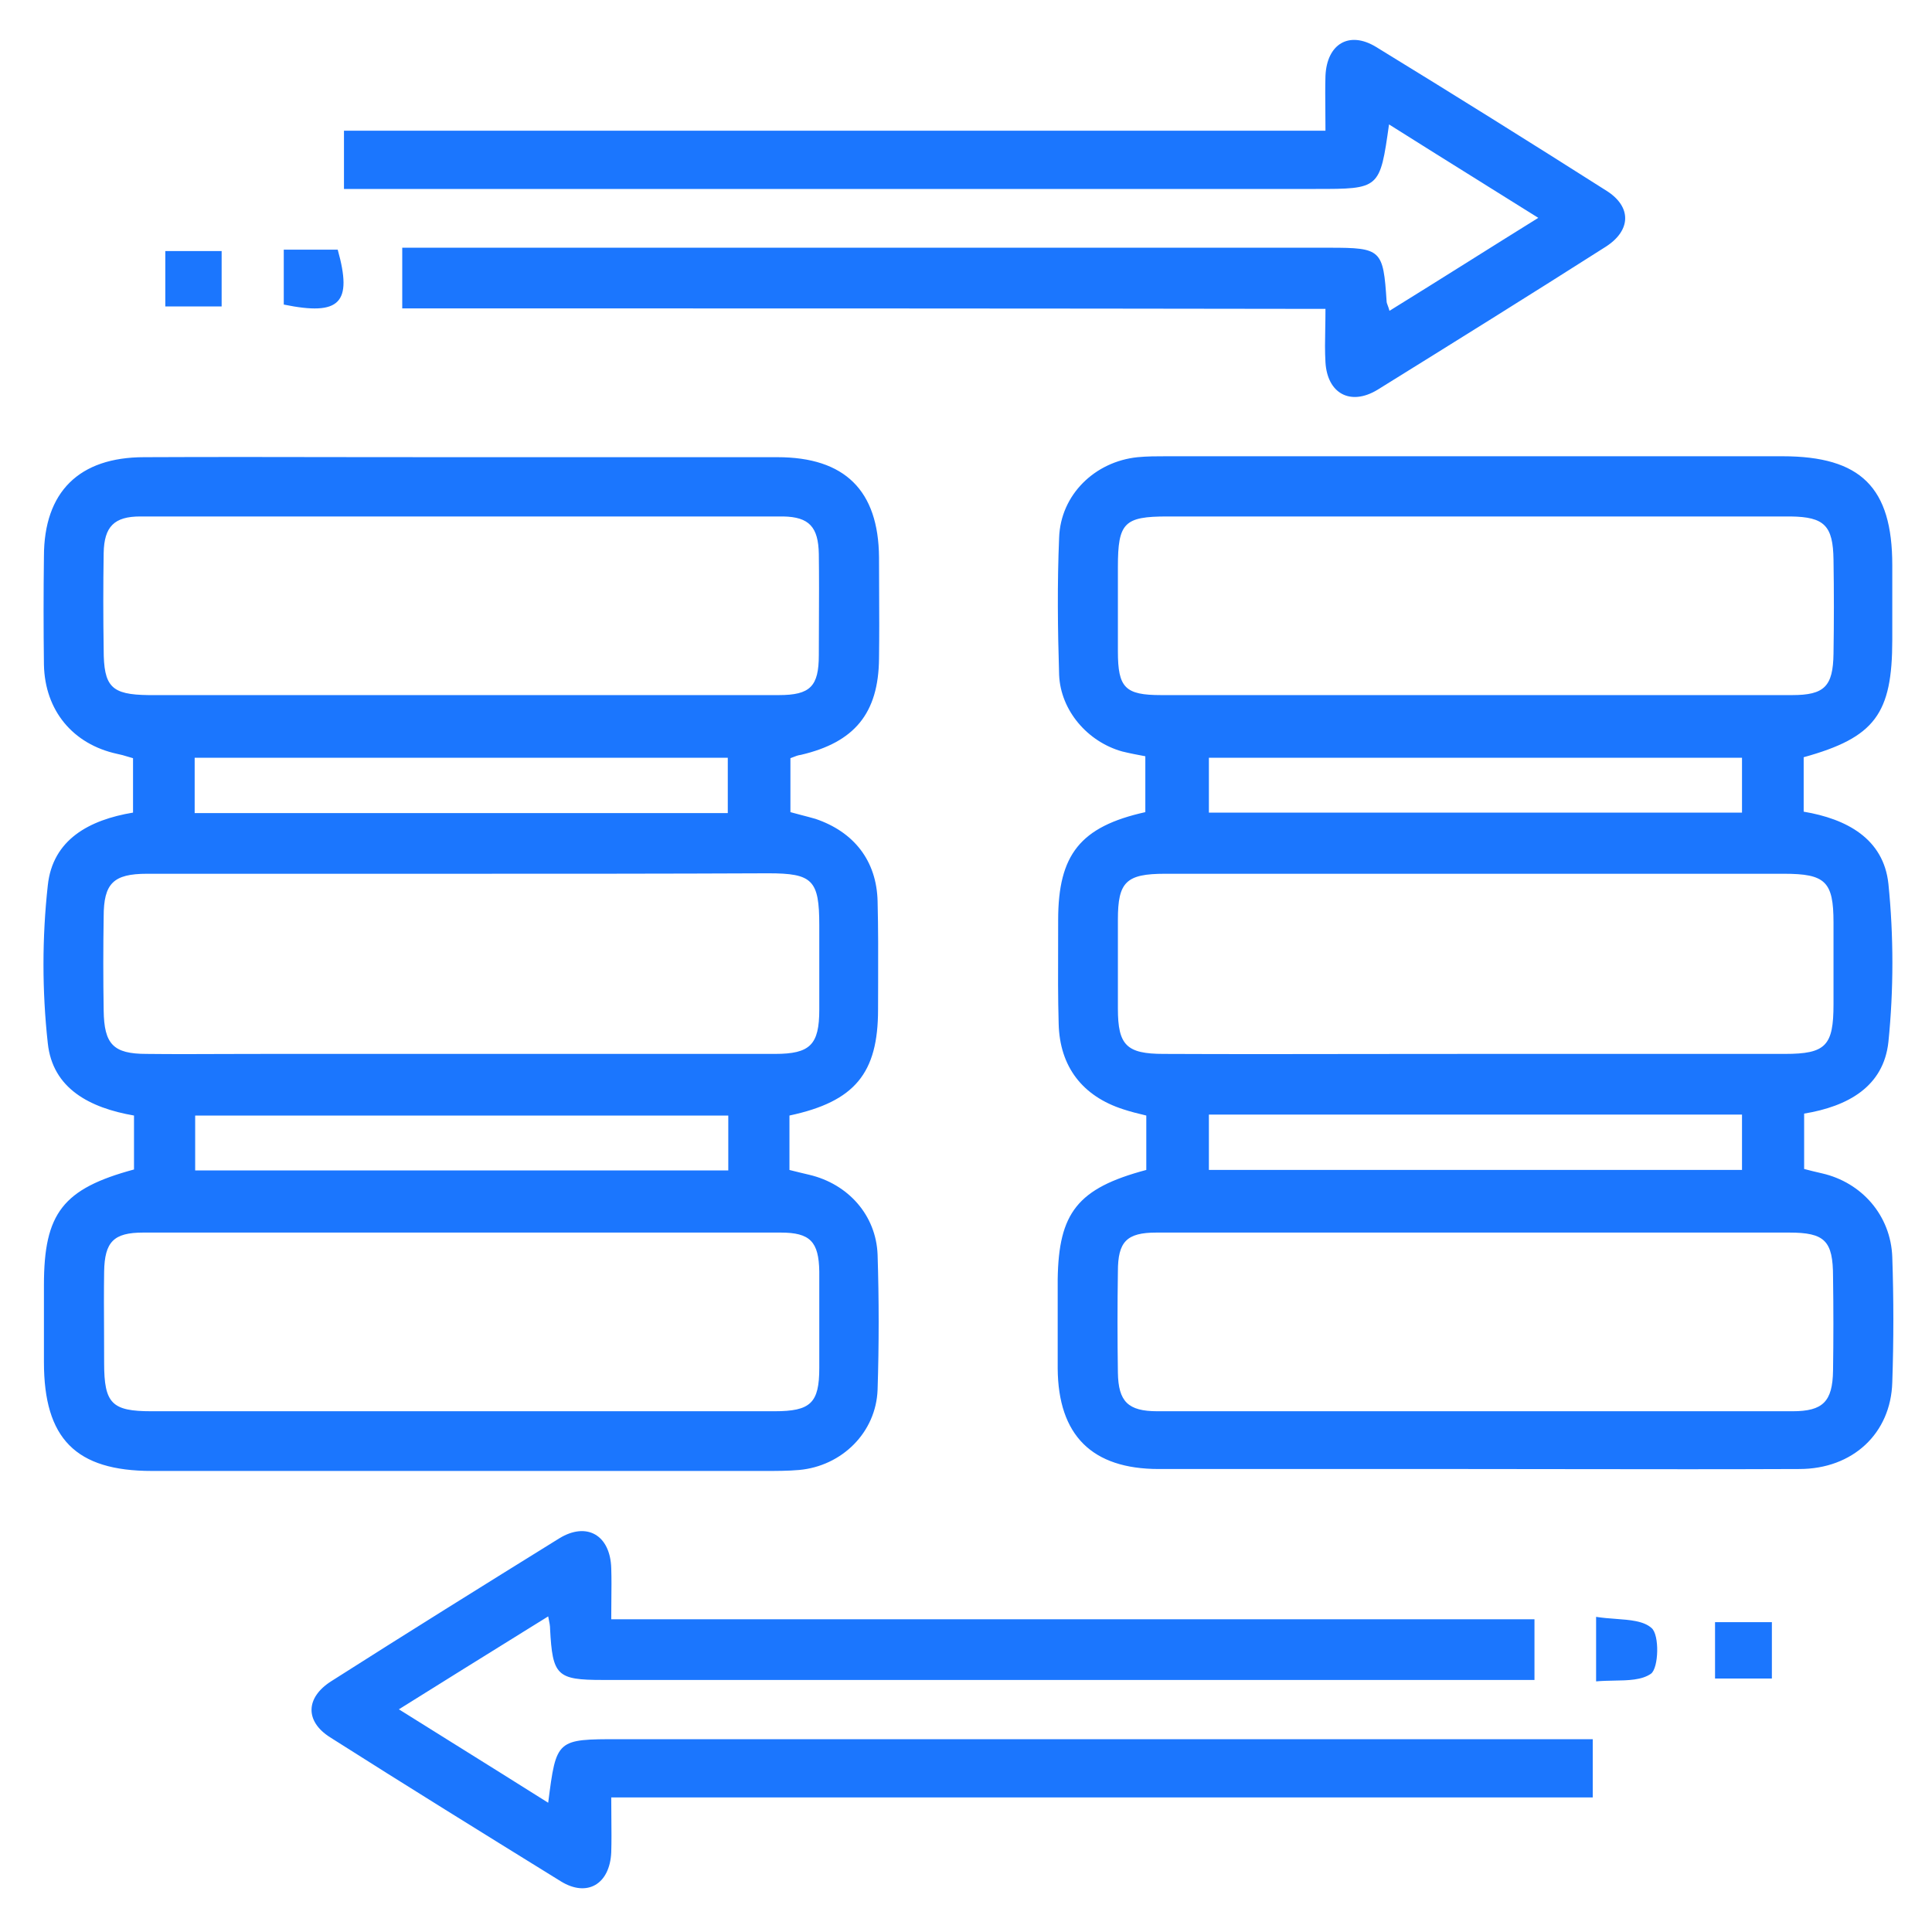 <svg xmlns="http://www.w3.org/2000/svg" fill="none" height="50" viewBox="0 0 50 50" width="50"><path clip-rule="evenodd" d="M10.41 7.981V6.411H11.233H34.415C35.748 6.411 35.798 6.461 35.885 7.794C35.885 7.829 35.897 7.86 35.914 7.905C35.927 7.94 35.944 7.983 35.96 8.044C36.638 7.625 37.306 7.206 37.985 6.78C38.579 6.407 39.183 6.028 39.811 5.638C39.333 5.339 38.865 5.047 38.404 4.759L38.403 4.758L38.403 4.758L38.403 4.758L38.402 4.758L38.402 4.758L38.399 4.756L38.397 4.754C37.574 4.241 36.769 3.738 35.948 3.22V3.22C35.829 4.06 35.769 4.478 35.529 4.685C35.291 4.89 34.877 4.89 34.053 4.89H9.75H8.902V3.382H34.303C34.303 3.202 34.301 3.03 34.3 2.865C34.297 2.55 34.294 2.256 34.303 1.962C34.34 1.139 34.913 0.79 35.611 1.214C37.605 2.435 39.599 3.681 41.581 4.94C42.229 5.352 42.217 5.962 41.556 6.386C39.599 7.632 37.618 8.866 35.649 10.088C34.951 10.511 34.352 10.187 34.303 9.377C34.286 9.093 34.291 8.814 34.297 8.509V8.508C34.3 8.346 34.303 8.176 34.303 7.994C26.326 7.981 18.387 7.981 10.41 7.981ZM29.666 28.87V30.278C27.884 30.752 27.398 31.388 27.373 33.108V35.413C27.385 37.146 28.258 38.018 29.99 38.018H37.967C38.922 38.018 39.878 38.02 40.833 38.021H40.835C42.746 38.024 44.656 38.026 46.566 38.018C47.95 38.018 48.935 37.096 48.972 35.775C49.009 34.69 49.009 33.618 48.972 32.534C48.935 31.462 48.187 30.602 47.152 30.366L47.152 30.366C46.99 30.328 46.828 30.291 46.691 30.253V28.82C47.825 28.633 48.748 28.122 48.872 26.963C49.009 25.617 49.009 24.221 48.872 22.875C48.748 21.703 47.788 21.192 46.679 21.006V19.597C48.523 19.086 48.972 18.476 48.972 16.556V14.624C48.972 12.618 48.162 11.808 46.13 11.808H30.19C29.94 11.808 29.691 11.808 29.442 11.832C28.333 11.945 27.448 12.805 27.41 13.914C27.36 15.098 27.373 16.282 27.41 17.466C27.448 18.388 28.146 19.198 29.043 19.448C29.242 19.497 29.442 19.535 29.641 19.572V21.018C27.959 21.392 27.385 22.115 27.385 23.81C27.385 24.034 27.385 24.257 27.384 24.479V24.48V24.48V24.481V24.481V24.482V24.482V24.482V24.482V24.482V24.482V24.482V24.483C27.381 25.151 27.379 25.817 27.398 26.489C27.423 27.611 28.021 28.371 29.068 28.708C29.255 28.77 29.454 28.82 29.666 28.87ZM46.193 27.275H38.154C37.261 27.275 36.367 27.276 35.474 27.277C33.688 27.28 31.901 27.283 30.115 27.275C29.155 27.275 28.931 27.05 28.931 26.103V23.797C28.931 22.825 29.143 22.613 30.152 22.613H35.325H46.168C47.239 22.613 47.451 22.813 47.451 23.872V25.991C47.451 27.063 47.252 27.275 46.193 27.275ZM46.38 17.989H38.216H30.052C29.118 17.989 28.931 17.802 28.931 16.855V14.674C28.931 13.527 29.093 13.366 30.215 13.366H43.974H46.342C47.215 13.378 47.439 13.602 47.451 14.487C47.464 15.297 47.464 16.108 47.451 16.918C47.439 17.765 47.215 17.989 46.38 17.989ZM29.928 31.899H38.216H46.305C47.227 31.899 47.439 32.111 47.439 33.045C47.451 33.855 47.451 34.666 47.439 35.476C47.426 36.273 47.177 36.523 46.392 36.523H29.953C29.193 36.523 28.943 36.273 28.931 35.525C28.918 34.653 28.918 33.781 28.931 32.908C28.931 32.135 29.155 31.899 29.928 31.899ZM45.083 21.03H31.286V19.61H45.083V21.03ZM45.083 30.278H31.286V28.845H45.083V30.278ZM20.456 21.018V19.622C20.478 19.614 20.499 19.606 20.519 19.598C20.59 19.569 20.652 19.545 20.73 19.535C22.113 19.211 22.736 18.463 22.749 17.042C22.757 16.461 22.755 15.879 22.752 15.297C22.75 15.007 22.749 14.716 22.749 14.425C22.736 12.693 21.864 11.832 20.119 11.832H11.582C10.709 11.832 9.837 11.831 8.964 11.83H8.964C7.219 11.827 5.475 11.824 3.73 11.832C2.047 11.832 1.137 12.73 1.137 14.4C1.125 15.335 1.125 16.27 1.137 17.204C1.162 18.388 1.885 19.261 3.032 19.51C3.123 19.527 3.215 19.554 3.306 19.582L3.306 19.582C3.352 19.596 3.397 19.61 3.443 19.622V21.03C2.309 21.218 1.362 21.729 1.237 22.913C1.088 24.259 1.088 25.654 1.237 27C1.362 28.172 2.321 28.671 3.468 28.87V29.568V30.266C1.624 30.764 1.137 31.4 1.137 33.257V35.251C1.137 37.233 1.96 38.068 3.929 38.068H19.808C20.094 38.068 20.393 38.068 20.68 38.043C21.789 37.943 22.674 37.071 22.712 35.962C22.749 34.803 22.749 33.631 22.712 32.472C22.674 31.45 21.951 30.64 20.942 30.403C20.78 30.366 20.631 30.328 20.432 30.279L20.432 30.279L20.431 30.278L20.431 30.278V29.58V28.87C22.126 28.509 22.724 27.773 22.724 26.128C22.724 25.894 22.725 25.661 22.726 25.427V25.427C22.728 24.726 22.73 24.025 22.712 23.324C22.687 22.277 22.101 21.529 21.104 21.192C20.982 21.157 20.86 21.125 20.736 21.093C20.644 21.069 20.551 21.044 20.456 21.018ZM3.805 22.613H11.968C14.598 22.613 17.24 22.613 19.882 22.601C21.029 22.601 21.203 22.775 21.203 23.947V26.128C21.203 27.038 20.967 27.275 20.057 27.275H6.908C6.564 27.275 6.218 27.276 5.872 27.277H5.871H5.871H5.871H5.871H5.871H5.871C5.178 27.28 4.482 27.283 3.792 27.275C2.932 27.275 2.695 27.025 2.683 26.153C2.67 25.343 2.67 24.533 2.683 23.723C2.683 22.863 2.932 22.613 3.805 22.613ZM20.044 36.523H11.943H3.917C2.895 36.523 2.695 36.323 2.695 35.276C2.695 35.015 2.694 34.752 2.693 34.489L2.693 34.489C2.69 33.962 2.687 33.432 2.695 32.908C2.708 32.135 2.945 31.899 3.705 31.899H20.206C20.967 31.899 21.191 32.135 21.203 32.908V35.401C21.203 36.311 20.979 36.523 20.044 36.523ZM20.157 17.989H11.931H3.842C2.882 17.977 2.683 17.778 2.683 16.805C2.67 15.97 2.67 15.148 2.683 14.313C2.695 13.627 2.957 13.366 3.63 13.366H20.269C20.942 13.378 21.179 13.64 21.191 14.338C21.199 14.919 21.197 15.501 21.194 16.082C21.192 16.373 21.191 16.664 21.191 16.955C21.191 17.765 20.967 17.989 20.157 17.989ZM5.038 19.61H18.835V21.043H5.038V19.61ZM5.051 28.87H18.848V30.291H5.051V28.87ZM13.523 42.244L14.187 41.832C14.224 42.006 14.236 42.081 14.236 42.156C14.299 43.365 14.411 43.477 15.595 43.477H38.889H39.712V41.907H15.819C15.819 41.733 15.821 41.571 15.822 41.415C15.825 41.122 15.828 40.854 15.819 40.586C15.794 39.726 15.184 39.377 14.473 39.813C12.504 41.034 10.522 42.268 8.566 43.514C7.905 43.938 7.893 44.549 8.541 44.96C10.522 46.219 12.516 47.453 14.51 48.686L14.51 48.687L14.51 48.687L14.511 48.687L14.511 48.687L14.511 48.687C15.196 49.111 15.782 48.762 15.819 47.939C15.828 47.645 15.825 47.351 15.822 47.036C15.821 46.87 15.819 46.699 15.819 46.518H41.22V45.01H40.372H16.019C15.215 45.01 14.81 45.01 14.58 45.211C14.346 45.415 14.293 45.826 14.187 46.655C13.364 46.136 12.557 45.633 11.733 45.118L11.731 45.117C11.269 44.829 10.802 44.537 10.323 44.237C11.424 43.548 12.465 42.901 13.517 42.248L13.52 42.246L13.523 42.244ZM5.736 6.498V7.931H4.278V6.498H5.736ZM44.385 41.981V43.44H45.856V41.981H44.385ZM7.344 7.882V6.461H8.74C9.127 7.844 8.802 8.181 7.344 7.882ZM41.812 41.896C41.646 41.884 41.475 41.871 41.307 41.844V43.514C41.458 43.5 41.615 43.497 41.77 43.494C42.137 43.488 42.491 43.482 42.728 43.315C42.927 43.166 42.952 42.306 42.74 42.131C42.533 41.949 42.187 41.924 41.812 41.896Z" fill="#1B76FE" fill-rule="evenodd"></path></svg>